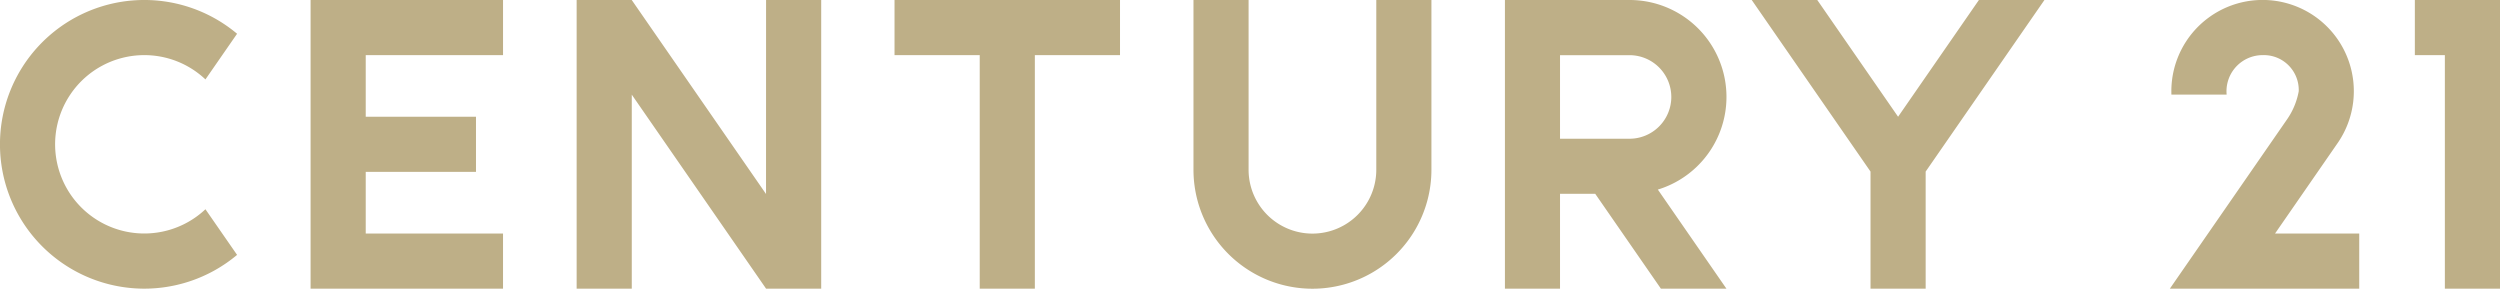 <svg id="footer_logo" xmlns="http://www.w3.org/2000/svg" width="263.631" height="30.446" viewBox="0 0 263.631 30.446">
  <g id="グループ_518" data-name="グループ 518">
    <path id="パス_557" data-name="パス 557" d="M836.125,468.337h5.814v17.9a12.546,12.546,0,0,1-25.092,0v-17.9h5.812v17.9a6.733,6.733,0,1,0,13.466,0ZM706.211,474.15a9.375,9.375,0,0,1,6.445,2.561l3.336-4.814a15.22,15.22,0,1,0,0,23.318l-3.336-4.812a9.405,9.405,0,1,1-6.445-16.253Zm65.56,14.643L757.61,468.337H751.8v30.439h5.814V478.318l14.162,20.458h5.814V468.337h-5.814Zm13.551-20.456v5.813h8.984v24.626h5.813V474.15H809.1v-5.813Zm160.322,0v5.813h3.165v24.626h5.814V468.337Zm-221.9,0v30.439h20.293v-5.813H729.559v-6.5h11.627V480.65H729.559v-6.5h14.479v-5.813Zm142.071,19.991,7.232,10.448h-6.91l-6.923-10H855.5v10H849.69V468.337h13.141a10.218,10.218,0,0,1,2.986,19.991Zm1.42-9.773a4.41,4.41,0,0,0-4.406-4.4H855.5v8.812h7.327A4.411,4.411,0,0,0,867.236,478.555Zm32.437-10.217-8.522,12.31-8.522-12.31h-6.911l12.526,18.093v12.345h5.814V486.43l12.526-18.093Zm37.744,15.209.151-.218a9.621,9.621,0,1,0-17.6-5.371c0,.12,0,.239.007.358h5.823c-.011-.117-.017-.236-.017-.358a3.812,3.812,0,0,1,3.809-3.808,3.682,3.682,0,0,1,3.81,3.808,7.577,7.577,0,0,1-1.225,2.958c-.325.475-12.365,17.86-12.365,17.86h19.97v-5.813H930.9Z" transform="translate(-690.992 -468.337)" fill="#beaf87"/>
  </g>
</svg>
